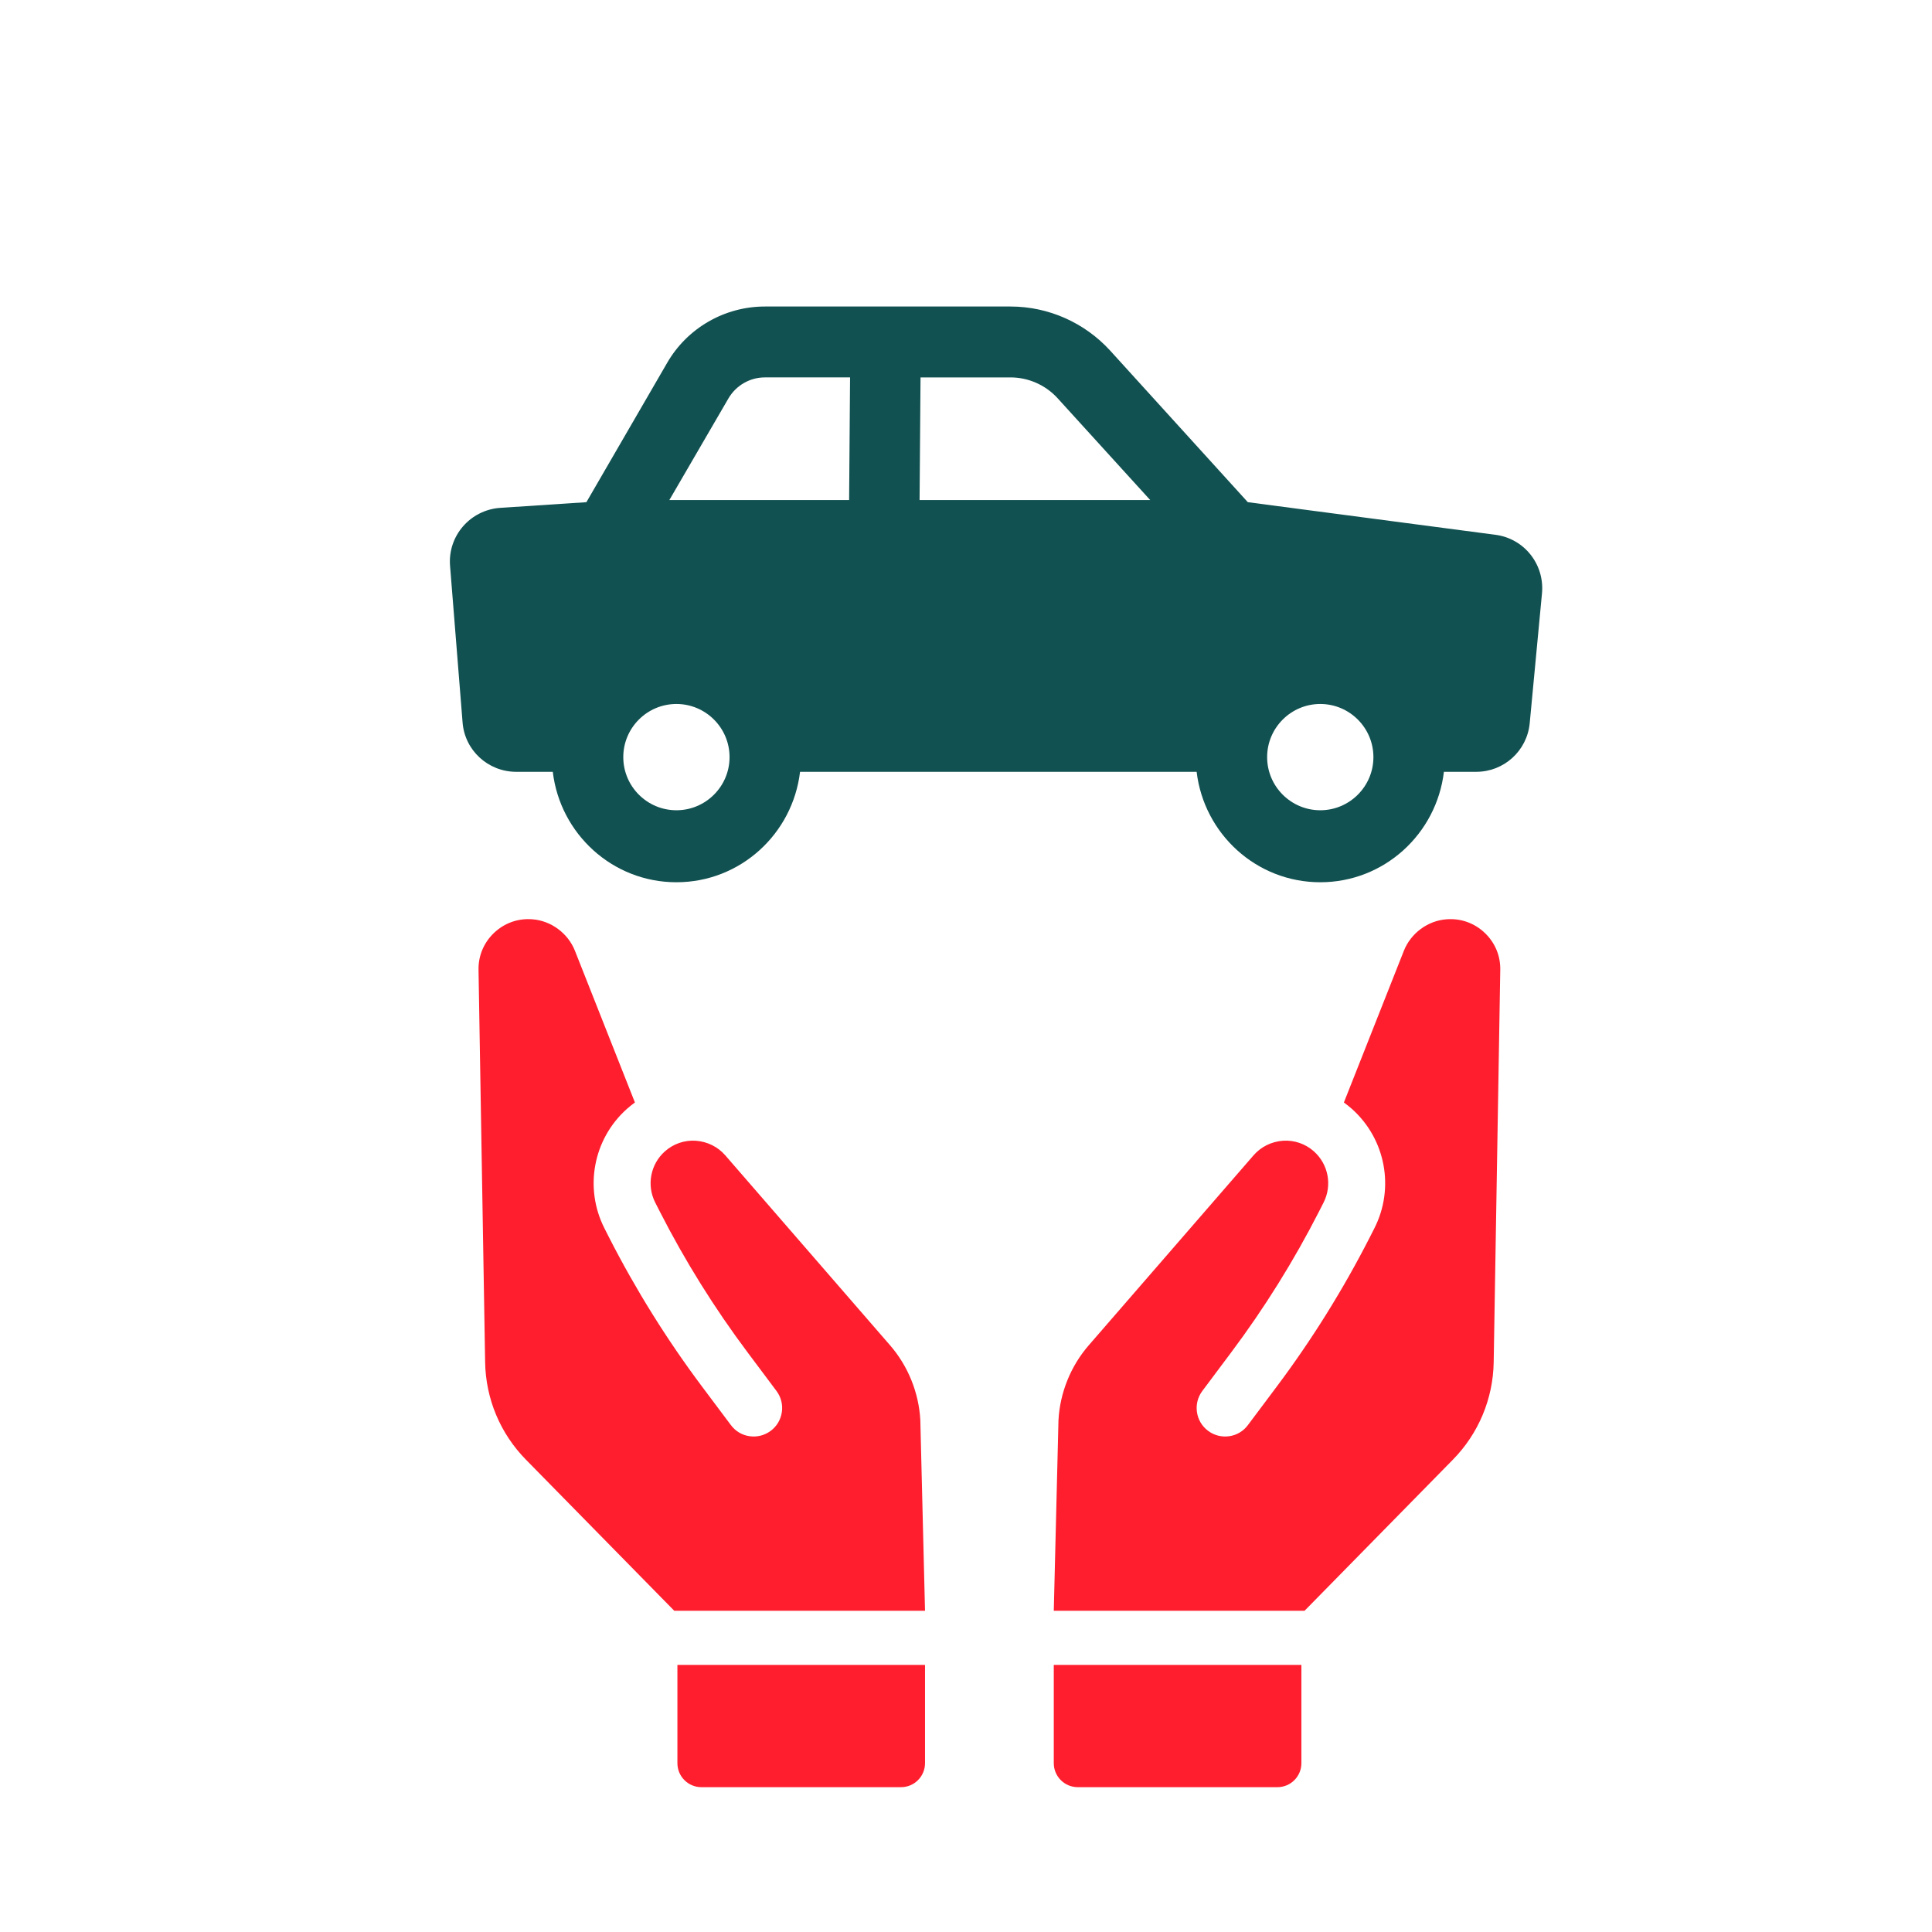 <?xml version="1.0" encoding="utf-8"?>
<!-- Generator: Adobe Illustrator 15.1.0, SVG Export Plug-In . SVG Version: 6.00 Build 0)  -->
<!DOCTYPE svg PUBLIC "-//W3C//DTD SVG 1.1//EN" "http://www.w3.org/Graphics/SVG/1.1/DTD/svg11.dtd">
<svg version="1.1" id="Layer_1" xmlns="http://www.w3.org/2000/svg" xmlns:xlink="http://www.w3.org/1999/xlink" x="0px" y="0px"
	 width="300px" height="300px" viewBox="0 0 300 300" enable-background="new 0 0 300 300" xml:space="preserve">
<g>
	<g>
		<path fill="#FF1E2D" d="M138.206,208.893l-25.583-29.49c-1.159-1.33-2.773-2.135-4.576-2.27c-1.771-0.115-3.481,0.475-4.809,1.657
			c-2.243,2-2.858,5.263-1.493,7.944l0.716,1.407c3.894,7.634,8.486,15.001,13.654,21.895l4.455,5.951
			c0.707,0.946,1.005,2.109,0.836,3.279s-0.778,2.205-1.728,2.913c-0.949,0.708-2.115,1.003-3.284,0.836
			c-1.164-0.163-2.2-0.781-2.903-1.73l-4.457-5.948c-5.459-7.284-10.32-15.085-14.452-23.177l-0.715-1.41
			c-3.192-6.263-1.757-13.896,3.489-18.568c0.405-0.355,0.816-0.689,1.234-0.987l-9.32-23.571c-1.077-2.712-3.706-4.66-6.607-4.875
			c-2.198-0.176-4.304,0.564-5.919,2.08c-1.61,1.52-2.479,3.567-2.439,5.776l1.025,60.907c0.095,5.715,2.355,11.102,6.355,15.165
			l23.012,23.443h38.939l-0.729-29.604C142.673,216.25,141.007,212.119,138.206,208.893z"/>
		<path fill="#FF1E2D" d="M105.188,273.786c0,2.059,1.669,3.725,3.728,3.725h30.992c2.059,0,3.729-1.666,3.729-3.725v-15.261
			h-38.449V273.786z"/>
		<path fill="#FF1E2D" d="M230.522,144.828c-1.612-1.516-3.718-2.256-5.917-2.08c-2.901,0.215-5.529,2.163-6.607,4.875
			l-9.319,23.571c0.417,0.298,0.828,0.632,1.233,0.987c5.246,4.672,6.684,12.306,3.49,18.568l-0.717,1.41
			c-4.131,8.092-8.991,15.893-14.452,23.177l-4.456,5.948c-0.702,0.949-1.74,1.567-2.902,1.73c-1.169,0.167-2.337-0.128-3.284-0.836
			c-0.949-0.708-1.56-1.743-1.729-2.913c-0.168-1.17,0.13-2.333,0.837-3.279l4.454-5.951c5.168-6.894,9.759-14.261,13.654-21.895
			l0.716-1.407c1.367-2.682,0.749-5.944-1.494-7.944c-1.324-1.183-3.038-1.772-4.81-1.657c-1.801,0.135-3.416,0.939-4.573,2.27
			l-25.583,29.49c-2.802,3.227-4.47,7.357-4.702,11.623l-0.73,29.604h38.94l23.014-23.443c3.998-4.063,6.259-9.45,6.355-15.165
			l1.021-60.907C233.003,148.396,232.135,146.348,230.522,144.828z"/>
		<path fill="#FF1E2D" d="M163.631,273.786c0,2.059,1.671,3.725,3.73,3.725h30.991c2.061,0,3.729-1.666,3.729-3.725v-15.261h-38.45
			V273.786z"/>
	</g>
	<path fill="#125151" d="M232.215,83.043l-38.454-5.064l-21.394-23.558c-3.962-4.329-9.576-6.825-15.447-6.825h-38.161
		c-6.238,0-12.036,3.339-15.154,8.732l-12.55,21.651L77.663,78.86c-4.66,0.328-8.146,4.365-7.78,8.99l1.946,24.327
		c0.329,4.329,3.962,7.669,8.328,7.669h5.679c1.145,9.629,9.265,17.149,19.198,17.149c9.934,0,18.054-7.52,19.198-17.149h61.58
		c1.145,9.629,9.266,17.149,19.199,17.149c9.933,0,18.054-7.52,19.198-17.149h5.032c4.292,0,7.888-3.265,8.292-7.559l1.908-20.182
		C239.845,87.63,236.69,83.627,232.215,83.043z M105.034,125.816c-4.55,0-8.251-3.702-8.251-8.25c0-4.549,3.701-8.252,8.251-8.252
		c4.549,0,8.251,3.703,8.251,8.252C113.285,122.114,109.583,125.816,105.034,125.816z M131.851,77.649h-27.916l9.173-15.778
		c1.174-2.017,3.339-3.267,5.651-3.267h13.239L131.851,77.649z M142.792,77.649l0.147-19.045h13.98c2.752,0,5.43,1.173,7.302,3.23
		l14.384,15.815H142.792z M205.012,125.816c-4.55,0-8.252-3.702-8.252-8.25c0-4.549,3.702-8.252,8.252-8.252
		s8.251,3.703,8.251,8.252C213.263,122.114,209.562,125.816,205.012,125.816z"/>
</g>
</svg>
